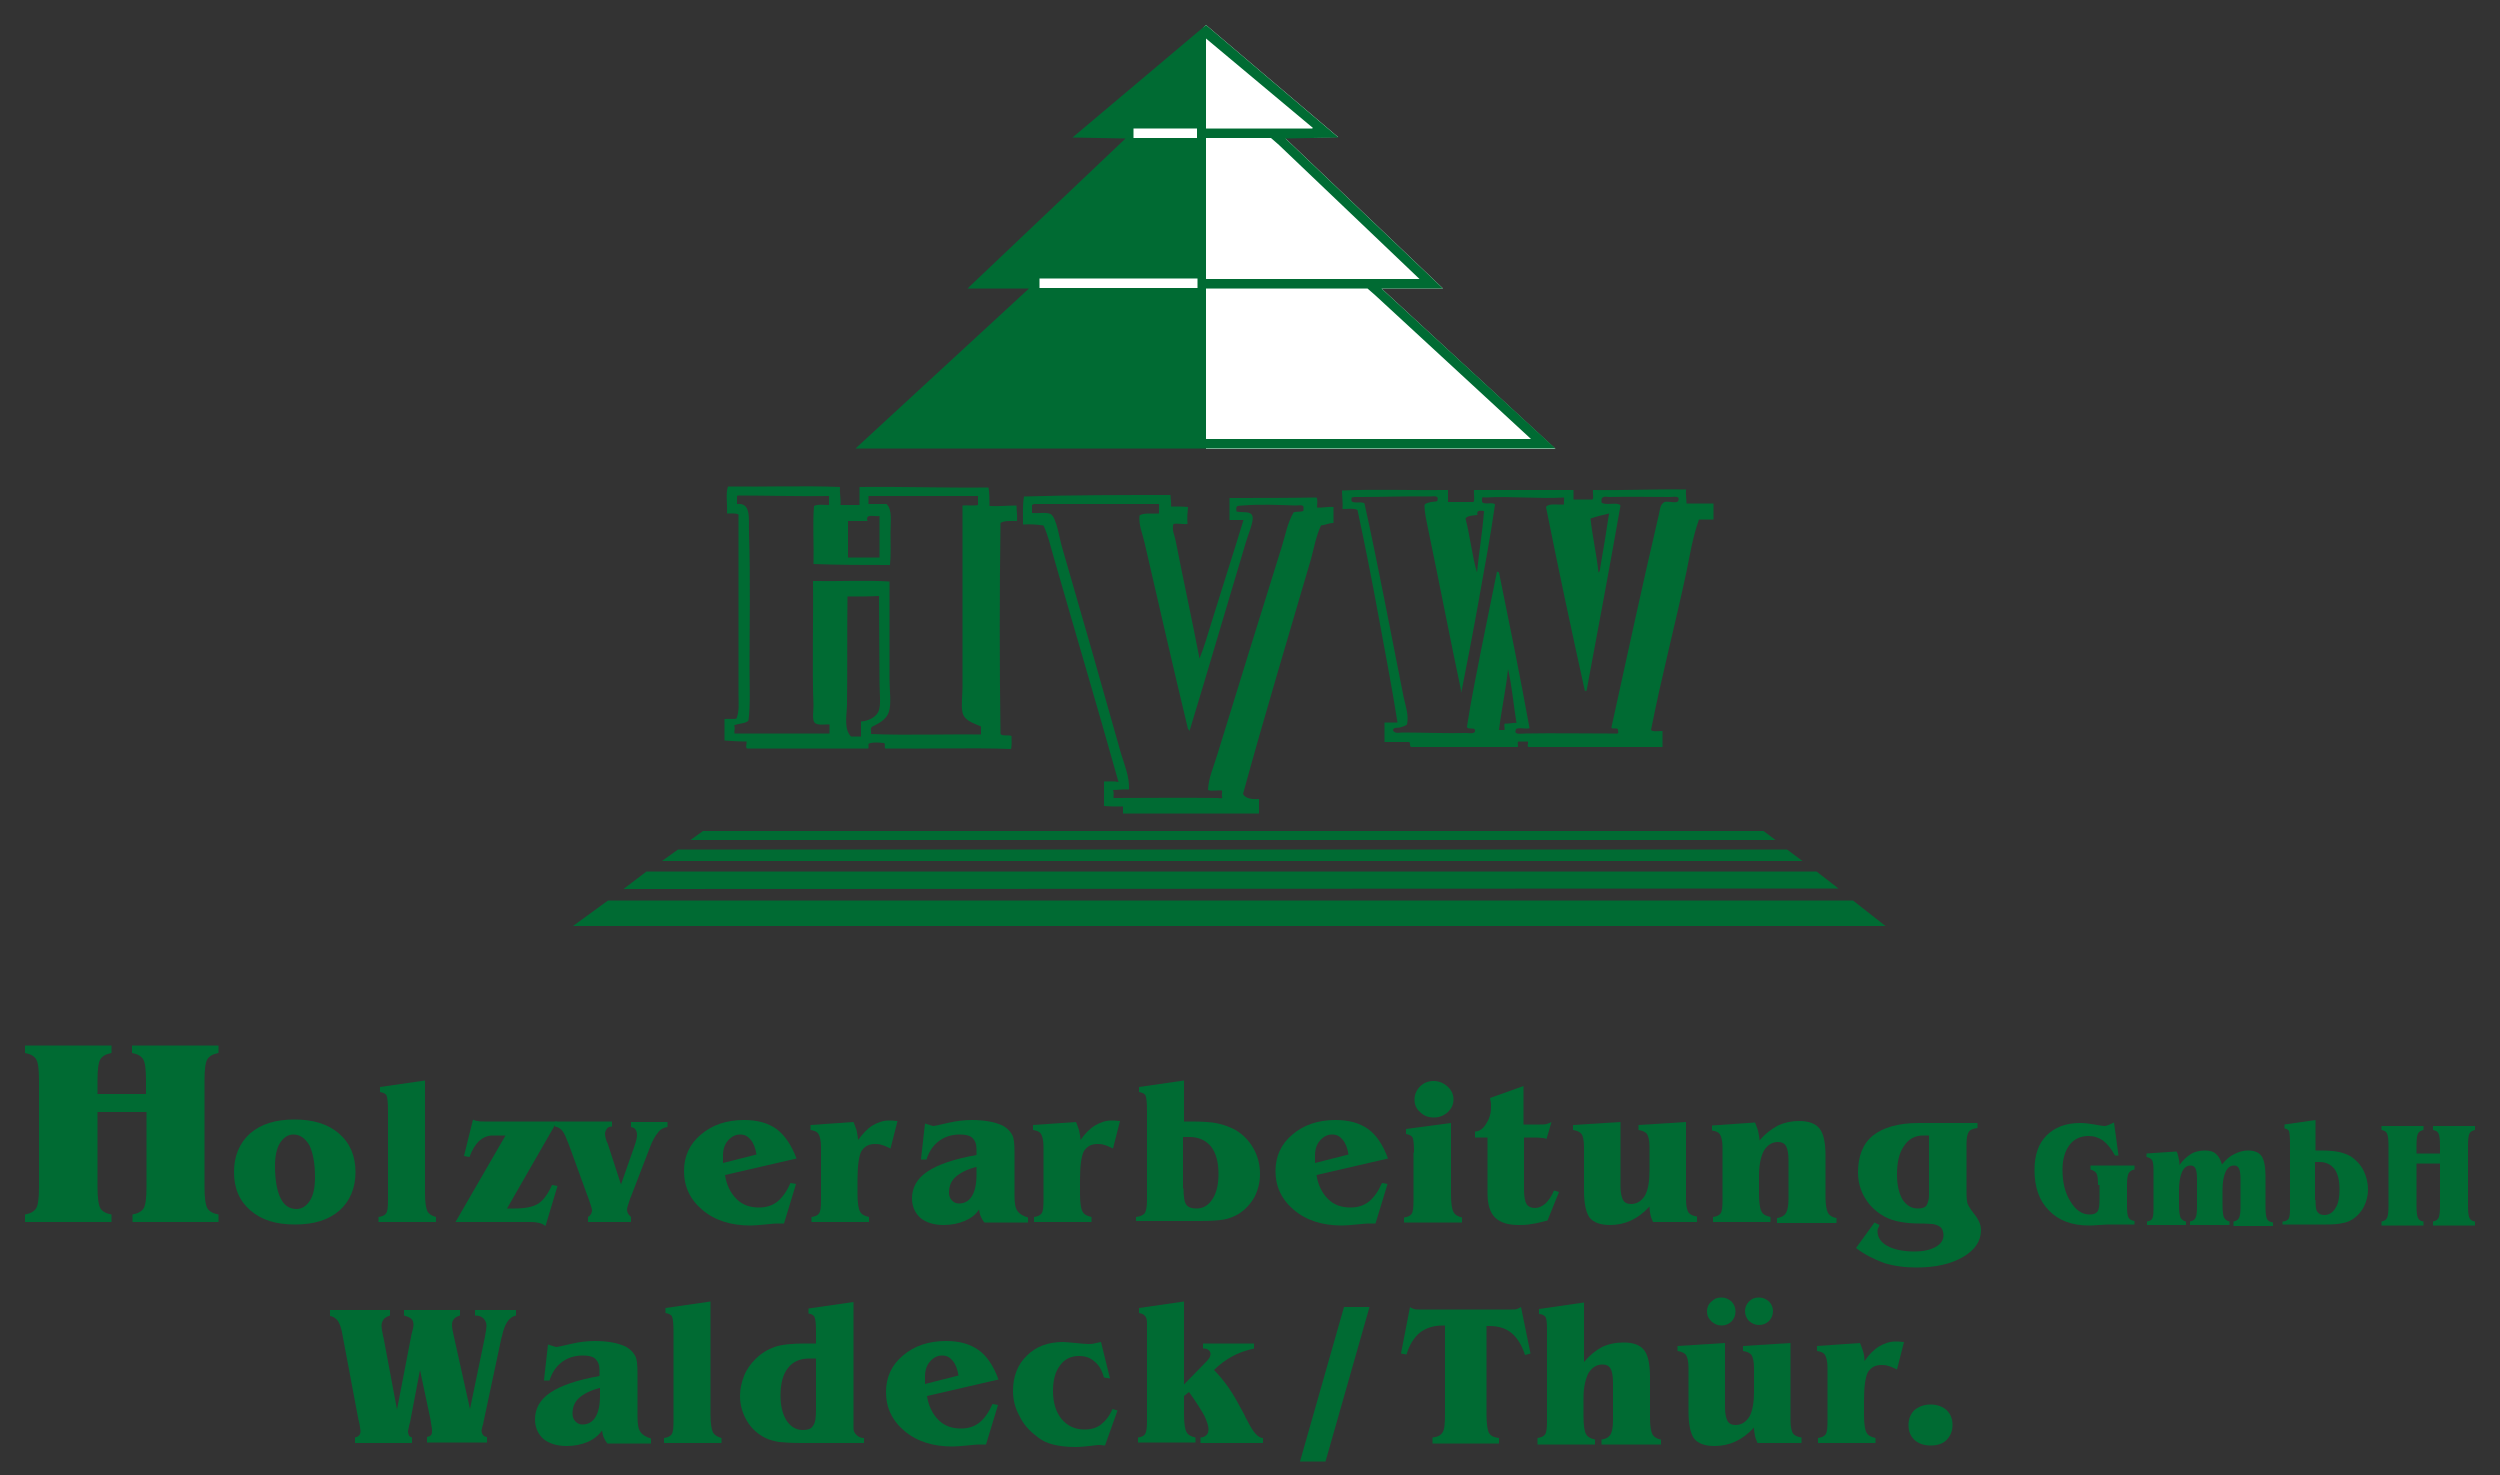 <?xml version="1.0" encoding="utf-8"?>
<!-- Generator: Adobe Illustrator 26.0.2, SVG Export Plug-In . SVG Version: 6.00 Build 0)  -->
<svg version="1.1" id="Ebene_1" xmlns="http://www.w3.org/2000/svg" xmlns:xlink="http://www.w3.org/1999/xlink" x="0px" y="0px"
	 viewBox="0 0 500 295" style="enable-background:new 0 0 500 295;" xml:space="preserve">
<rect x="0" y="0" width="500" height="295" fill="#333333" stroke="none"/>
<style type="text/css">
	.st0{fill:#006B33;}
	.st1{fill:#FFFFFF;}
	.st2{fill:#00A33D;}
	.st3{fill-rule:evenodd;clip-rule:evenodd;fill:#006B33;}
</style>
<g>
	<g>
		<path class="st0" d="M19.5,222.4v15c0,2.2,0.2,3.6,0.6,4.3c0.4,0.6,1.1,1,2.2,1.2v1.5H5v-1.5c1.1-0.2,1.8-0.6,2.2-1.2
			c0.4-0.6,0.6-2,0.6-4.3V216c0-2.2-0.2-3.6-0.6-4.2c-0.4-0.6-1.1-1-2.2-1.2v-1.5h17.3v1.5c-1.1,0.2-1.8,0.6-2.2,1.2
			c-0.4,0.6-0.6,2-0.6,4.2v2.8h9.7V216c0-2.2-0.2-3.6-0.6-4.2c-0.4-0.6-1.1-1-2.2-1.2v-1.5h17.3v1.5c-1.1,0.2-1.8,0.6-2.2,1.2
			c-0.4,0.6-0.6,2-0.6,4.2v21.4c0,2.2,0.2,3.6,0.6,4.3c0.4,0.6,1.1,1,2.2,1.2v1.5H26.5v-1.5c1.1-0.2,1.8-0.6,2.2-1.2
			c0.4-0.6,0.6-2,0.6-4.3v-15H19.5z"/>
		<path class="st0" d="M46.8,234.4c0-3.2,1.1-5.8,3.2-7.7c2.2-1.9,5.1-2.8,8.9-2.8c3.7,0,6.7,0.9,8.9,2.8c2.2,1.9,3.3,4.5,3.3,7.7
			c0,3.2-1.1,5.8-3.2,7.7c-2.2,1.9-5.1,2.8-8.9,2.8c-3.8,0-6.7-0.9-8.9-2.8C47.9,240.2,46.8,237.7,46.8,234.4z M58.7,226.9
			c-1.1,0-2,0.6-2.7,1.7c-0.7,1.1-1,2.7-1,4.6c0,2.8,0.4,5,1.1,6.4c0.7,1.5,1.8,2.2,3.2,2.2c1.1,0,2-0.6,2.7-1.7
			c0.7-1.1,1-2.7,1-4.7c0-2.7-0.4-4.8-1.1-6.3C61.1,227.7,60,226.9,58.7,226.9z"/>
		<path class="st0" d="M77.6,222.2c0-1.6-0.1-2.7-0.3-3.1c-0.2-0.4-0.7-0.6-1.3-0.7v-1l9-1.3v22.6c0,1.8,0.2,3,0.5,3.6
			c0.3,0.5,0.9,0.9,1.7,1.1v1H75.7v-1c0.7-0.1,1.2-0.3,1.5-0.7c0.3-0.4,0.4-1.2,0.4-2.6V222.2z"/>
		<path class="st0" d="M101.4,241.7h1.5c2.1,0,3.7-0.3,4.8-1c1-0.7,1.9-1.9,2.7-3.7l1.1,0.2l-2.4,8c-0.4-0.3-0.8-0.5-1.2-0.6
			c-0.4-0.1-1-0.2-1.8-0.2h-0.3H91.1l10-17.3h-2.6c-1,0-1.9,0.4-2.7,1.1c-0.8,0.8-1.4,1.8-1.9,3.2l-1.1-0.2l1.8-7.3
			c0.3,0.2,0.7,0.3,1,0.3c0.3,0.1,0.7,0.1,1.2,0.1h0.7h13.9L101.4,241.7z"/>
		<path class="st0" d="M117.6,244.4v-1c0.3-0.2,0.5-0.4,0.6-0.6c0.1-0.2,0.2-0.4,0.2-0.8c0-0.3-0.3-1.1-0.8-2.6l-0.2-0.5l-3.6-9.9
			c-0.5-1.3-0.9-2.3-1.3-2.8c-0.4-0.5-0.9-0.8-1.5-0.9v-1h11.4v1c-0.4,0-0.8,0.1-1,0.4c-0.2,0.3-0.4,0.6-0.4,1.1
			c0,0.3,0.1,0.8,0.3,1.4c0.1,0.2,0.1,0.3,0.2,0.4l2.7,8.3l2.7-7.7l0,0c0.4-1.1,0.5-1.8,0.5-2.2c0-0.5-0.1-0.8-0.3-1.1
			c-0.2-0.3-0.5-0.4-0.9-0.5l0-1h7.3v1c-0.7,0.1-1.4,0.4-1.9,1.1c-0.6,0.7-1.2,1.8-1.7,3.2l-3.7,9.6c-0.1,0.2-0.2,0.4-0.3,0.8
			c-0.3,0.9-0.5,1.5-0.5,1.8c0,0.3,0.1,0.6,0.2,0.8c0.1,0.2,0.3,0.4,0.6,0.7v1H117.6z"/>
		<path class="st0" d="M145,235c0.3,2,1.1,3.6,2.3,4.8c1.2,1.2,2.7,1.7,4.5,1.7c1.5,0,2.7-0.4,3.7-1.2c1-0.8,1.9-2.1,2.6-3.7
			l1.1,0.2l-2.4,7.9c-0.3,0-0.6,0-0.8,0c-0.3,0-0.5,0-0.7,0c-0.4,0-1.2,0.1-2.3,0.2c-1.2,0.1-2.1,0.2-2.9,0.2c-3.9,0-7.1-1-9.6-3.1
			c-2.5-2.1-3.7-4.7-3.7-7.8c0-2.9,1.1-5.4,3.4-7.3c2.2-1.9,5.1-2.9,8.6-2.9c2.7,0,4.8,0.6,6.5,1.8c1.6,1.2,3,3.2,4,5.9L145,235z
			 M151.3,230.9c-0.2-1.3-0.6-2.3-1.2-3c-0.6-0.7-1.2-1-2.1-1c-0.9,0-1.7,0.4-2.4,1.2c-0.7,0.8-1,1.8-1,3c0,0.1,0,0.5,0,1
			c0,0.2,0,0.4,0,0.5L151.3,230.9z"/>
		<path class="st0" d="M164.2,229.4c0-1.3-0.2-2.1-0.5-2.6c-0.3-0.5-0.9-0.7-1.6-0.8l0-1l8.6-0.6c0.2,0.5,0.4,1,0.6,1.6
			c0.1,0.6,0.3,1.3,0.3,2c1-1.3,1.9-2.3,2.9-2.9c1-0.6,2.1-1,3.3-1c0.3,0,0.9,0,1.6,0.1l0.1,0l-1.4,5.5c-0.7-0.3-1.2-0.6-1.7-0.7
			c-0.5-0.2-1-0.2-1.4-0.2c-1.3,0-2.1,0.5-2.7,1.4c-0.5,0.9-0.8,2.8-0.8,5.7v2.9c0,1.8,0.2,3,0.5,3.5c0.3,0.6,0.9,0.9,1.8,1.1v1
			h-11.5v-1c0.7-0.1,1.2-0.3,1.5-0.7c0.3-0.4,0.4-1.2,0.4-2.6V229.4z"/>
		<path class="st0" d="M184.2,231.8l0.8-7.1c0.1,0,0.2,0.1,0.3,0.1c0.7,0.2,1.2,0.4,1.4,0.4c0.2,0,1.1-0.2,2.8-0.6
			c1.7-0.4,3.3-0.6,4.9-0.6c1.2,0,2.4,0.1,3.5,0.3c1.1,0.2,1.9,0.5,2.6,0.8c0.9,0.5,1.5,1.1,1.9,1.8c0.4,0.7,0.5,1.9,0.5,3.6v8.7
			c0,1.5,0.2,2.5,0.6,3c0.4,0.6,1.1,1,2.1,1.3v1h-8.7c-0.3-0.3-0.5-0.7-0.7-1.1c-0.2-0.4-0.3-0.9-0.4-1.5c-0.7,1.1-1.7,1.8-2.9,2.3
			c-1.2,0.5-2.6,0.8-4.2,0.8c-1.9,0-3.5-0.5-4.6-1.4c-1.1-1-1.7-2.3-1.7-3.9c0-2.2,1-4,3.1-5.4c2.1-1.4,5.3-2.5,9.8-3.3v-1.2
			c0-1-0.3-1.7-0.8-2.2c-0.5-0.5-1.4-0.7-2.5-0.7c-1.6,0-3,0.4-4.2,1.3c-1.2,0.9-2,2.1-2.5,3.7H184.2z M195.2,233.4
			c-1.9,0.5-3.2,1.2-4.1,2c-0.9,0.8-1.3,1.9-1.3,3.1c0,0.7,0.2,1.2,0.6,1.6c0.4,0.4,0.8,0.6,1.4,0.6c1.1,0,2-0.5,2.6-1.5
			c0.6-1,0.9-2.4,0.9-4.3V233.4z"/>
		<path class="st0" d="M208.7,229.4c0-1.3-0.2-2.1-0.5-2.6c-0.3-0.5-0.9-0.7-1.6-0.8l0-1l8.6-0.6c0.2,0.5,0.4,1,0.6,1.6
			c0.1,0.6,0.3,1.3,0.3,2c0.9-1.3,1.9-2.3,2.9-2.9c1-0.6,2.1-1,3.3-1c0.3,0,0.9,0,1.6,0.1l0.1,0l-1.4,5.5c-0.7-0.3-1.2-0.6-1.7-0.7
			c-0.5-0.2-1-0.2-1.4-0.2c-1.3,0-2.1,0.5-2.7,1.4c-0.5,0.9-0.8,2.8-0.8,5.7v2.9c0,1.8,0.2,3,0.5,3.5c0.3,0.6,0.9,0.9,1.8,1.1v1
			h-11.5v-1c0.7-0.1,1.2-0.3,1.5-0.7c0.3-0.4,0.4-1.2,0.4-2.6V229.4z"/>
		<path class="st0" d="M227.2,244.4v-1c0.8-0.1,1.3-0.3,1.7-0.7c0.3-0.4,0.5-1.3,0.5-2.6v-17.9c0-1.6-0.1-2.7-0.3-3.1
			c-0.2-0.4-0.7-0.6-1.3-0.7v-1l9-1.3v8.2h1.3c2.4,0,4.2,0.1,5.5,0.4c1.3,0.3,2.4,0.7,3.5,1.3c1.5,0.9,2.7,2.1,3.6,3.7
			c0.9,1.6,1.3,3.3,1.3,5.1c0,1.7-0.4,3.2-1.1,4.6c-0.8,1.4-1.8,2.5-3.2,3.4c-0.9,0.5-1.8,0.9-2.9,1.1c-1.1,0.2-2.7,0.3-4.9,0.3
			H227.2z M236.7,237.7c0,1.7,0.2,2.8,0.6,3.3c0.4,0.5,1.1,0.7,2,0.7c1.3,0,2.4-0.6,3.2-1.9c0.8-1.2,1.2-2.9,1.2-5
			c0-2.4-0.5-4.2-1.5-5.5c-1-1.2-2.4-1.9-4.3-1.9c-0.1,0-0.4,0-0.8,0c-0.2,0-0.4,0-0.5,0V237.7z"/>
		<path class="st0" d="M263.3,235c0.3,2,1.1,3.6,2.3,4.8c1.2,1.2,2.7,1.7,4.5,1.7c1.5,0,2.7-0.4,3.7-1.2c1-0.8,1.9-2.1,2.6-3.7
			l1.1,0.2l-2.4,7.9c-0.3,0-0.6,0-0.8,0c-0.3,0-0.5,0-0.7,0c-0.4,0-1.2,0.1-2.3,0.2c-1.2,0.1-2.1,0.2-2.9,0.2c-3.9,0-7.1-1-9.6-3.1
			c-2.5-2.1-3.7-4.7-3.7-7.8c0-2.9,1.1-5.4,3.4-7.3c2.2-1.9,5.1-2.9,8.6-2.9c2.7,0,4.8,0.6,6.5,1.8c1.7,1.2,3,3.2,4,5.9L263.3,235z
			 M269.7,230.9c-0.2-1.3-0.6-2.3-1.2-3c-0.6-0.7-1.2-1-2.1-1c-0.9,0-1.7,0.4-2.4,1.2c-0.7,0.8-1,1.8-1,3c0,0.1,0,0.5,0,1
			c0,0.2,0,0.4,0,0.5L269.7,230.9z"/>
		<path class="st0" d="M282.8,230.5c0-1.6-0.1-2.7-0.3-3c-0.2-0.4-0.7-0.6-1.3-0.7v-1l9-1.2v14.3c0,1.8,0.2,3,0.5,3.5
			c0.3,0.6,0.9,0.9,1.7,1.1v1h-11.6v-1c0.7-0.1,1.2-0.3,1.5-0.7c0.3-0.4,0.4-1.3,0.4-2.6V230.5z M286.7,216.2c1.1,0,2,0.4,2.8,1.1
			c0.8,0.7,1.2,1.6,1.2,2.6c0,1-0.4,1.8-1.1,2.5c-0.8,0.7-1.7,1.1-2.8,1.1c-1.1,0-2-0.3-2.8-1.1c-0.8-0.7-1.1-1.5-1.1-2.5
			c0-1,0.4-1.9,1.1-2.6C284.7,216.6,285.6,216.2,286.7,216.2z"/>
		<path class="st0" d="M297.4,227.5H295v-1.2c0.8,0,1.6-0.5,2.2-1.5c0.6-0.9,1-2,1-3.3c0-0.2,0-0.4,0-0.7c0-0.3-0.1-0.7-0.2-1.2
			l6.7-2.4v7.7h3.3c0.5,0,1,0,1.3-0.1c0.3-0.1,0.7-0.2,1-0.4l-1,3.4c-0.2-0.1-0.5-0.2-0.8-0.2c-0.3,0-0.7-0.1-1.2-0.1h-2.5v10.5
			c0,1.3,0.2,2.3,0.5,2.8c0.3,0.5,0.9,0.8,1.7,0.8c0.7,0,1.4-0.3,2.1-0.9c0.6-0.6,1.2-1.4,1.7-2.6l1,0.3l-2.3,5.7
			c-1.2,0.3-2.3,0.6-3.2,0.7c-0.9,0.2-1.8,0.2-2.6,0.2c-2.1,0-3.7-0.5-4.7-1.5c-1-1-1.5-2.6-1.5-4.9V227.5z"/>
		<path class="st0" d="M316.8,238.1v-8.7c0-1.3-0.2-2.2-0.5-2.6c-0.3-0.4-0.9-0.7-1.7-0.8v-1l9.5-0.6v12.9c0,1.2,0.2,2.1,0.5,2.7
			c0.3,0.5,0.8,0.8,1.6,0.8c1.2,0,2.1-0.6,2.8-1.7c0.6-1.1,0.9-2.8,0.9-4.9v-4.8c0-1.3-0.2-2.1-0.5-2.6c-0.3-0.4-0.9-0.7-1.7-0.8v-1
			l9.5-0.6v15.5c0,1.3,0.2,2.1,0.5,2.6c0.3,0.4,0.9,0.7,1.7,0.8v1.1h-8.8c-0.2-0.5-0.4-0.9-0.5-1.4c-0.1-0.5-0.2-1.1-0.2-1.7
			c-1.2,1.3-2.4,2.2-3.7,2.8c-1.3,0.6-2.7,0.9-4.2,0.9c-1.9,0-3.3-0.5-4.1-1.5C317.2,242.5,316.8,240.7,316.8,238.1z"/>
		<path class="st0" d="M342.6,244.4v-1c0.7-0.1,1.2-0.3,1.5-0.7c0.3-0.4,0.4-1.3,0.4-2.5v-10.7c0-1.3-0.2-2.1-0.5-2.6
			c-0.3-0.5-0.9-0.7-1.6-0.8l0-1l8.6-0.6c0.2,0.5,0.4,1,0.6,1.6c0.1,0.6,0.3,1.3,0.3,2c1.2-1.4,2.4-2.3,3.7-3
			c1.3-0.6,2.7-0.9,4.2-0.9c1.9,0,3.3,0.5,4.1,1.5c0.8,1,1.2,2.8,1.2,5.4v8.3c0,1.6,0.2,2.6,0.5,3.2c0.3,0.5,0.9,0.9,1.7,1v1h-11.9
			v-1c0.9-0.1,1.5-0.5,1.8-1c0.3-0.5,0.5-1.5,0.5-2.8V232c0-1.3-0.2-2.3-0.5-2.8c-0.3-0.5-0.8-0.8-1.6-0.8c-1.2,0-2.1,0.6-2.8,1.7
			c-0.6,1.1-1,2.8-1,5v3.7c0,1.8,0.2,3,0.5,3.5c0.3,0.6,0.9,0.9,1.8,1.1v1H342.6z"/>
		<path class="st0" d="M371.2,249.6l3.7-5.1l1,0.5c-0.1,0.3-0.2,0.5-0.3,0.7c-0.1,0.2-0.1,0.4-0.1,0.6c0,1.2,0.7,2.2,2,2.9
			c1.3,0.7,3.1,1.1,5.4,1.1c1.7,0,3.1-0.3,4.2-0.9c1.1-0.6,1.6-1.4,1.6-2.4c0-0.6-0.2-1.1-0.5-1.5c-0.4-0.3-0.9-0.6-1.7-0.7
			c-0.3,0-1.2-0.1-2.6-0.1c-1.4,0-2.6-0.1-3.7-0.3c-2.5-0.4-4.5-1.5-6.2-3.4c-1.6-1.9-2.4-4.1-2.4-6.5c0-3.3,1-5.8,3-7.4
			c2-1.6,5.1-2.5,9.1-2.5h11.8v1c-0.8,0.1-1.4,0.3-1.7,0.7c-0.3,0.4-0.5,1.2-0.5,2.4v9.9c0,1,0.1,1.7,0.2,2.1
			c0.1,0.3,0.4,0.8,0.8,1.4c0.1,0.1,0.2,0.2,0.3,0.4c1.1,1.3,1.6,2.4,1.6,3.5c0,2.2-1.2,4-3.6,5.4c-2.4,1.4-5.5,2.1-9.3,2.1
			c-2.4,0-4.5-0.3-6.5-0.9C374.7,251.8,372.9,250.9,371.2,249.6z M385.8,239.1v-12c-0.1,0-0.3,0-0.5,0c-0.4,0-0.6,0-0.7,0
			c-1.6,0-2.9,0.7-3.8,2.1c-1,1.4-1.4,3.3-1.4,5.7c0,2.1,0.4,3.8,1.1,5c0.8,1.2,1.8,1.8,3.1,1.8c0.8,0,1.4-0.2,1.7-0.6
			C385.6,240.5,385.8,239.9,385.8,239.1z"/>
		<path class="st0" d="M419.6,237c0-1.2-0.1-2-0.3-2.3c-0.2-0.4-0.6-0.6-1.2-0.8v-0.8h8.8v0.8c-0.6,0.1-1,0.4-1.2,0.8
			c-0.2,0.4-0.3,1.2-0.3,2.3v4.2c0,1.2,0.1,2,0.3,2.3c0.2,0.4,0.6,0.6,1.2,0.7v0.7h-4.1c-0.9,0-1.9,0-3,0.1c-1.1,0.1-1.8,0.1-2,0.1
			c-3.4,0-6.1-1-8-3c-2-2-2.9-4.7-2.9-8.1c0-3,0.8-5.3,2.4-6.9c1.6-1.6,3.8-2.5,6.7-2.5c0.9,0,1.8,0.1,2.9,0.3
			c1.1,0.2,1.7,0.3,2,0.3s0.5-0.1,0.8-0.2c0.3-0.1,0.6-0.3,1.1-0.5l0.9,6.6h-0.7c-0.7-1.3-1.5-2.3-2.4-3c-0.9-0.6-1.8-0.9-2.9-0.9
			c-1.6,0-2.9,0.6-3.8,1.8c-0.9,1.2-1.4,2.8-1.4,4.9c0,2.6,0.5,4.7,1.6,6.4c1,1.7,2.3,2.6,3.8,2.6c0.8,0,1.3-0.2,1.6-0.6
			c0.3-0.4,0.4-1.2,0.4-2.5V237z"/>
		<path class="st0" d="M446.7,245v-0.7c0.5-0.1,0.9-0.3,1.1-0.7c0.2-0.4,0.3-1.1,0.3-2.1v-5.7c0-1-0.1-1.7-0.3-2.1
			c-0.2-0.4-0.5-0.6-1-0.6c-0.7,0-1.3,0.4-1.7,1.3c-0.4,0.9-0.6,2.1-0.6,3.7v2.7c0,1.4,0.1,2.3,0.3,2.7c0.2,0.4,0.6,0.7,1.1,0.8v0.7
			h-7.9v-0.7c0.5-0.1,0.9-0.3,1.1-0.7c0.2-0.4,0.3-1.1,0.3-2.1v-5.7c0-1-0.1-1.7-0.3-2.1c-0.2-0.4-0.5-0.6-1-0.6
			c-0.7,0-1.3,0.4-1.7,1.3c-0.4,0.9-0.6,2.1-0.6,3.7v2.7c0,1.4,0.1,2.2,0.3,2.7c0.2,0.4,0.6,0.7,1.1,0.8v0.7h-7.8l0-0.7
			c0.5-0.1,0.8-0.2,1-0.5c0.2-0.3,0.3-0.9,0.3-1.9v-8c0-0.9-0.1-1.6-0.3-1.9c-0.2-0.3-0.6-0.5-1.1-0.6l0-0.7l6-0.4
			c0.2,0.3,0.3,0.7,0.4,1.2c0.1,0.4,0.2,0.9,0.2,1.5c0.7-1,1.5-1.7,2.3-2.2c0.8-0.5,1.8-0.7,2.8-0.7c0.9,0,1.7,0.2,2.2,0.7
			c0.5,0.4,0.9,1.1,1.2,2.1c0.8-1,1.6-1.7,2.5-2.1c0.8-0.4,1.7-0.7,2.7-0.7c1.3,0,2.2,0.4,2.7,1.1c0.5,0.7,0.8,2.1,0.8,4v6.2
			c0,1.2,0.1,2,0.3,2.4c0.2,0.4,0.6,0.6,1.2,0.7v0.7H446.7z"/>
		<path class="st0" d="M456.5,245v-0.7c0.6,0,0.9-0.2,1.2-0.5c0.2-0.3,0.3-0.9,0.3-2v-13.3c0-1.2-0.1-2-0.2-2.3
			c-0.2-0.3-0.5-0.5-0.9-0.5v-0.8l6.2-0.9v6.1h0.9c1.7,0,2.9,0.1,3.8,0.3c0.9,0.2,1.7,0.5,2.4,0.9c1,0.7,1.9,1.6,2.5,2.8
			c0.6,1.2,0.9,2.5,0.9,3.8c0,1.2-0.3,2.4-0.8,3.4c-0.5,1-1.3,1.9-2.2,2.5c-0.6,0.4-1.3,0.7-2,0.8c-0.8,0.2-1.9,0.3-3.4,0.3H456.5z
			 M463.1,240c0,1.3,0.1,2.1,0.4,2.4c0.3,0.4,0.7,0.6,1.4,0.6c0.9,0,1.7-0.5,2.2-1.4c0.6-0.9,0.8-2.2,0.8-3.7c0-1.8-0.3-3.1-1-4.1
			c-0.7-0.9-1.7-1.4-3-1.4c-0.1,0-0.3,0-0.6,0c-0.1,0-0.2,0-0.3,0V240z"/>
		<path class="st0" d="M483.3,232.7v8.5c0,1.2,0.1,2,0.3,2.4c0.2,0.4,0.5,0.6,1.1,0.7v0.8h-8.4v-0.8c0.5-0.1,0.9-0.3,1.1-0.7
			c0.2-0.4,0.3-1.2,0.3-2.4v-12.1c0-1.2-0.1-2-0.3-2.4c-0.2-0.4-0.5-0.6-1.1-0.7v-0.8h8.4v0.8c-0.5,0.1-0.9,0.3-1.1,0.7
			c-0.2,0.4-0.3,1.1-0.3,2.4v1.6h4.7v-1.6c0-1.2-0.1-2-0.3-2.4c-0.2-0.4-0.5-0.6-1.1-0.7v-0.8h8.4v0.8c-0.5,0.1-0.9,0.3-1.1,0.7
			c-0.2,0.4-0.3,1.1-0.3,2.4v12.1c0,1.2,0.1,2,0.3,2.4c0.2,0.4,0.5,0.6,1.1,0.7v0.8h-8.4v-0.8c0.5-0.1,0.9-0.3,1.1-0.7
			c0.2-0.4,0.3-1.2,0.3-2.4v-8.5H483.3z"/>
		<path class="st0" d="M71,288.6v-1.1c0.4-0.1,0.6-0.2,0.8-0.4c0.2-0.2,0.3-0.5,0.3-0.9c0-0.2-0.1-0.7-0.2-1.4
			c-0.1-0.3-0.1-0.6-0.2-0.8l-3.2-17c-0.2-1.4-0.6-2.3-0.9-2.8c-0.4-0.5-0.9-0.9-1.6-1V262h12v1.1c-0.6,0.2-1.1,0.5-1.3,0.8
			c-0.2,0.3-0.4,0.7-0.4,1.3c0,0.3,0.1,1,0.3,1.9c0,0.2,0.1,0.3,0.1,0.4l2.7,14.4l2.8-14.5c0-0.2,0.1-0.5,0.2-0.9
			c0.2-0.7,0.3-1.2,0.3-1.5c0-0.5-0.1-0.9-0.4-1.2c-0.3-0.3-0.8-0.5-1.5-0.7V262H92v1.1c-0.6,0.2-1,0.4-1.2,0.7
			c-0.3,0.3-0.4,0.7-0.4,1.2c0,0.2,0,0.5,0.1,1c0.1,0.5,0.2,0.9,0.3,1.4l3.2,14.4l3-14.5c0.1-0.4,0.1-0.8,0.2-1.1
			c0-0.4,0.1-0.7,0.1-1c0-0.6-0.2-1.1-0.6-1.5c-0.4-0.4-0.9-0.6-1.7-0.6V262h8.2v1.1c-1.4,0.3-2.3,1.7-2.8,4.1
			c0,0.1-0.1,0.3-0.1,0.3l-3.6,16.9c0,0.2-0.1,0.5-0.2,0.8c-0.1,0.5-0.2,0.8-0.2,0.9c0,0.3,0.1,0.6,0.3,0.9c0.2,0.2,0.5,0.4,0.8,0.4
			v1.1h-12v-1.1c0.4-0.1,0.7-0.2,0.8-0.4c0.2-0.2,0.2-0.5,0.2-0.9c0-0.2,0-0.5-0.1-0.9c-0.1-0.4-0.1-0.8-0.2-1.3l-2.1-9.9l-2,10.5
			l-0.1,0.3c-0.2,0.9-0.3,1.4-0.3,1.4c0,0.4,0.1,0.7,0.2,0.9c0.1,0.2,0.3,0.3,0.6,0.4v1.1H71z"/>
		<path class="st0" d="M108.8,276l0.8-7.1c0.1,0,0.2,0.1,0.3,0.1c0.7,0.2,1.2,0.4,1.4,0.4c0.2,0,1.1-0.2,2.8-0.6
			c1.7-0.4,3.3-0.6,4.9-0.6c1.2,0,2.4,0.1,3.5,0.3c1.1,0.2,1.9,0.5,2.6,0.8c0.9,0.5,1.5,1.1,1.9,1.8c0.4,0.7,0.5,1.9,0.5,3.6v8.7
			c0,1.5,0.2,2.5,0.6,3c0.4,0.6,1.1,1,2.1,1.3v1h-8.7c-0.3-0.3-0.5-0.7-0.7-1.1c-0.2-0.4-0.3-0.9-0.4-1.5c-0.7,1-1.7,1.8-2.9,2.3
			c-1.2,0.5-2.6,0.8-4.2,0.8c-1.9,0-3.5-0.5-4.6-1.4c-1.1-1-1.7-2.3-1.7-3.9c0-2.2,1-4,3.1-5.4c2.1-1.4,5.3-2.5,9.8-3.3v-1.2
			c0-1-0.3-1.7-0.8-2.2c-0.5-0.5-1.4-0.7-2.5-0.7c-1.6,0-3,0.4-4.2,1.3c-1.2,0.9-2,2.1-2.5,3.7H108.8z M119.9,277.6
			c-1.9,0.5-3.2,1.2-4.1,2c-0.9,0.8-1.3,1.9-1.3,3.1c0,0.7,0.2,1.2,0.6,1.6c0.4,0.4,0.8,0.6,1.4,0.6c1.1,0,2-0.5,2.6-1.5
			c0.6-1,0.9-2.4,0.9-4.3V277.6z"/>
		<path class="st0" d="M134.7,266.4c0-1.6-0.1-2.7-0.3-3.1c-0.2-0.4-0.7-0.6-1.3-0.7v-1l9-1.3v22.6c0,1.8,0.2,3,0.5,3.6
			c0.3,0.5,0.9,0.9,1.7,1.1v1h-11.5v-1c0.7-0.1,1.2-0.3,1.5-0.7c0.3-0.4,0.4-1.2,0.4-2.6V266.4z"/>
		<path class="st0" d="M172.7,288.6h-12.5c-1.9,0-3.4-0.1-4.4-0.2c-1-0.2-1.9-0.4-2.7-0.8c-1.6-0.8-2.8-1.9-3.7-3.4
			c-0.9-1.5-1.4-3.2-1.4-5c0-1.4,0.3-2.7,0.8-4c0.5-1.3,1.3-2.4,2.3-3.4c1.1-1.1,2.4-1.9,3.8-2.4c1.4-0.5,3.5-0.7,6.2-0.7h2.1v-2.5
			c0-1.4-0.1-2.4-0.3-2.8c-0.2-0.4-0.6-0.6-1.2-0.7l0-1l9-1.3v25.3c0,0.5,0.2,0.9,0.6,1.3c0.4,0.4,0.9,0.6,1.4,0.6h0.1V288.6z
			 M163.2,281.8v-10.1c-0.1,0-0.3,0-0.5,0c-0.4,0-0.6,0-0.8,0c-1.9,0-3.3,0.6-4.3,1.9c-1,1.2-1.5,3.1-1.5,5.5c0,2.1,0.4,3.7,1.2,5
			c0.8,1.2,1.9,1.9,3.2,1.9c1,0,1.7-0.2,2-0.7C163.1,284.6,163.2,283.5,163.2,281.8z"/>
		<path class="st0" d="M185.4,279.2c0.3,2,1.1,3.6,2.3,4.8c1.2,1.2,2.7,1.7,4.5,1.7c1.5,0,2.7-0.4,3.7-1.2c1-0.8,1.9-2.1,2.6-3.7
			l1.1,0.2l-2.4,7.9c-0.3,0-0.6,0-0.8,0c-0.3,0-0.5,0-0.7,0c-0.4,0-1.2,0.1-2.3,0.2c-1.2,0.1-2.1,0.2-2.9,0.2c-3.9,0-7.1-1-9.6-3.1
			c-2.5-2.1-3.7-4.7-3.7-7.8c0-2.9,1.1-5.4,3.4-7.3c2.2-1.9,5.1-2.9,8.6-2.9c2.7,0,4.8,0.6,6.5,1.8c1.7,1.2,3,3.2,4,5.9L185.4,279.2
			z M191.7,275.1c-0.2-1.3-0.6-2.3-1.2-3c-0.6-0.7-1.2-1-2.1-1c-0.9,0-1.7,0.4-2.4,1.2c-0.7,0.8-1,1.8-1,3c0,0.1,0,0.5,0,1
			c0,0.2,0,0.4,0,0.5L191.7,275.1z"/>
		<path class="st0" d="M220.8,275.5c-0.4-1.4-1-2.5-1.9-3.2c-0.9-0.8-1.9-1.1-3.1-1.1c-1.6,0-2.9,0.6-3.8,1.9c-1,1.3-1.4,3-1.4,5.1
			c0,2.4,0.6,4.2,1.7,5.6c1.2,1.4,2.7,2.1,4.6,2.1c1.3,0,2.4-0.3,3.3-1c0.9-0.7,1.7-1.7,2.3-3.1l1,0.3l-2.5,7
			c-0.4,0-0.7-0.1-0.9-0.1c-0.2,0-0.4,0-0.5,0c-0.2,0-0.7,0.1-1.7,0.2c-1,0.1-1.9,0.2-2.8,0.2c-1.8,0-3.3-0.2-4.5-0.5
			c-1.2-0.3-2.3-0.8-3.2-1.6c-1.5-1.1-2.7-2.4-3.5-4.1c-0.9-1.6-1.3-3.3-1.3-5c0-2.9,0.9-5.3,2.8-7.1c1.8-1.8,4.2-2.7,7.2-2.7
			c0.5,0,1.4,0.1,2.5,0.2c1.1,0.1,1.9,0.2,2.5,0.2c0.4,0,0.8,0,1.2-0.1c0.4-0.1,0.9-0.2,1.4-0.3l1.8,7.3L220.8,275.5z"/>
		<path class="st0" d="M236.8,276.9l4-4.1c0.4-0.4,0.8-0.8,1-1.1c0.2-0.3,0.3-0.6,0.3-0.9c0-0.3-0.1-0.6-0.4-0.8
			c-0.2-0.2-0.6-0.3-1-0.3h-0.1v-1h10.2v1c-1.7,0.4-3.2,0.9-4.4,1.6c-1.3,0.7-2.5,1.6-3.6,2.7c0.9,0.9,1.9,2.1,2.9,3.5
			c1,1.4,2,3.3,3.2,5.5c0.1,0.3,0.3,0.7,0.6,1.2c1.1,2.2,2.1,3.4,3.1,3.4v1h-12.5l0-1.1c0.5,0,0.9-0.2,1.2-0.5
			c0.3-0.3,0.4-0.7,0.4-1.2c0-0.6-0.3-1.5-0.8-2.6c-0.6-1.1-1.6-2.7-3.1-4.8l-1,0.8v3.7c0,1.8,0.2,3,0.5,3.5
			c0.3,0.6,0.9,0.9,1.8,1.1v1h-11.5l0-1c0.7-0.1,1.2-0.3,1.4-0.7c0.3-0.4,0.4-1.2,0.4-2.6v-19.6c0-0.6-0.1-1.1-0.4-1.4
			c-0.3-0.4-0.7-0.5-1.2-0.6v-1l9-1.3V276.9z"/>
		<path class="st0" d="M265.1,292.3H260l8.8-30.9h5.1L265.1,292.3z"/>
		<path class="st0" d="M286.5,288.6v-1.1c1-0.1,1.6-0.4,2-1c0.4-0.6,0.5-1.8,0.5-3.7v-17.7h-0.5c-1.8,0-3.3,0.5-4.5,1.4
			c-1.2,1-2.1,2.4-2.7,4.4l-1.1-0.2l1.8-9.3c0.2,0.2,0.5,0.3,0.8,0.4c0.3,0.1,0.6,0.1,1,0.1h18.6c0.4,0,0.8,0,1-0.1
			c0.3-0.1,0.5-0.2,0.8-0.4l1.9,9.3L305,271c-0.6-1.9-1.5-3.4-2.7-4.4c-1.2-1-2.7-1.4-4.5-1.4h-0.5v17.7c0,1.9,0.2,3.1,0.5,3.7
			c0.4,0.6,1,0.9,2,1v1.1H286.5z"/>
		<path class="st0" d="M307.5,288.6v-1c0.7-0.1,1.2-0.3,1.5-0.7c0.3-0.4,0.4-1.3,0.4-2.5v-18.6c0-1.3-0.1-2.1-0.3-2.4
			c-0.2-0.3-0.7-0.6-1.3-0.6v-1l9-1.3v11.9c1.1-1.3,2.3-2.3,3.6-3c1.3-0.6,2.7-0.9,4.3-0.9c2,0,3.3,0.5,4.1,1.5
			c0.8,1,1.2,2.8,1.2,5.4v8.3c0,1.6,0.2,2.6,0.5,3.2c0.3,0.5,0.9,0.9,1.7,1v1h-11.9v-1c0.9-0.1,1.5-0.5,1.8-1
			c0.3-0.5,0.5-1.5,0.5-2.8v-7.6c0-1.3-0.2-2.3-0.5-2.8c-0.3-0.5-0.8-0.8-1.6-0.8c-1.2,0-2.1,0.6-2.8,1.7c-0.6,1.2-1,2.8-1,5v3.7
			c0,1.8,0.2,3,0.5,3.5c0.3,0.6,0.9,0.9,1.8,1.1v1H307.5z"/>
		<path class="st0" d="M337.7,282.3v-8.7c0-1.3-0.2-2.1-0.5-2.6c-0.3-0.4-0.9-0.7-1.7-0.8v-1l9.5-0.6v12.9c0,1.2,0.2,2.1,0.5,2.7
			c0.3,0.5,0.8,0.8,1.6,0.8c1.2,0,2.1-0.6,2.8-1.7c0.6-1.1,0.9-2.8,0.9-4.9v-4.8c0-1.3-0.2-2.1-0.5-2.6c-0.3-0.4-0.9-0.7-1.7-0.8v-1
			l9.5-0.6v15.5c0,1.3,0.2,2.1,0.5,2.6c0.3,0.4,0.9,0.7,1.7,0.8v1.1h-8.8c-0.2-0.5-0.4-0.9-0.5-1.4c-0.1-0.5-0.2-1.1-0.2-1.7
			c-1.2,1.3-2.4,2.2-3.7,2.8c-1.3,0.6-2.7,0.9-4.2,0.9c-1.9,0-3.3-0.5-4.1-1.5C338.1,286.7,337.7,284.9,337.7,282.3z M341.4,262.2
			c0-0.7,0.3-1.4,0.9-1.9c0.6-0.6,1.2-0.8,2-0.8c0.8,0,1.4,0.3,2,0.8c0.5,0.5,0.8,1.2,0.8,2c0,0.8-0.3,1.5-0.8,2
			c-0.5,0.5-1.2,0.8-2,0.8c-0.8,0-1.4-0.3-2-0.8C341.6,263.6,341.4,263,341.4,262.2z M349,262.2c0-0.7,0.3-1.4,0.8-1.9
			c0.6-0.6,1.2-0.8,2-0.8c0.8,0,1.4,0.3,2,0.8c0.5,0.5,0.8,1.2,0.8,1.9c0,0.8-0.3,1.5-0.8,2c-0.5,0.5-1.2,0.8-2,0.8
			c-0.8,0-1.4-0.3-2-0.8C349.3,263.7,349,263,349,262.2z"/>
		<path class="st0" d="M365.5,273.6c0-1.3-0.2-2.1-0.5-2.6c-0.3-0.5-0.9-0.7-1.6-0.8l0-1l8.6-0.6c0.2,0.5,0.4,1,0.6,1.6
			c0.2,0.6,0.3,1.3,0.3,2c0.9-1.3,1.9-2.3,2.9-2.9c1-0.6,2.1-1,3.3-1c0.3,0,0.9,0,1.6,0.1l0.1,0l-1.4,5.5c-0.7-0.3-1.2-0.6-1.7-0.7
			c-0.5-0.2-1-0.2-1.4-0.2c-1.3,0-2.1,0.5-2.7,1.4c-0.5,0.9-0.8,2.8-0.8,5.7v2.9c0,1.8,0.2,3,0.5,3.5c0.3,0.6,0.9,0.9,1.8,1.1v1
			h-11.5v-1c0.7-0.1,1.2-0.3,1.5-0.7c0.3-0.4,0.4-1.2,0.4-2.6V273.6z"/>
		<path class="st0" d="M386.1,280.9c1.3,0,2.4,0.4,3.2,1.1c0.8,0.8,1.2,1.7,1.2,3c0,1.2-0.4,2.2-1.2,3c-0.8,0.8-1.9,1.1-3.2,1.1
			c-1.3,0-2.4-0.4-3.2-1.1c-0.8-0.8-1.2-1.7-1.2-3c0-1.2,0.4-2.2,1.2-3C383.8,281.3,384.8,280.9,386.1,280.9z"/>
	</g>
	<polygon class="st0" points="352.7,166.2 140.6,166.2 138.1,168 355.1,168 	"/>
	<g>
		<polygon class="st0" points="377.1,185.2 370.6,180.1 121.6,180.1 114.6,185.2 		"/>
	</g>
	<g>
		<polygon class="st0" points="124.7,177.8 367.7,177.7 363.3,174.3 129.3,174.3 		"/>
	</g>
	<g>
		<polygon class="st0" points="132.4,172.2 360.5,172.2 357.4,169.9 135.6,169.9 		"/>
	</g>
	<path class="st1" d="M276.3,57.7h12.3l-31.6-30.1l10.6-0.2L241.2,5l-0.5,0.5c0.1,0.6,0.5,84.3,0.5,84.3h69.9L276.3,57.7z"/>
	<polygon class="st0" points="241.2,5 214.5,27.5 225.1,27.7 193.5,57.7 205.8,57.7 171.1,89.7 241.2,89.7 	"/>
	<g>
		<path class="st2" d="M226.7,26.6"/>
		<path class="st2" d="M239.4,26.6"/>
		<rect x="226.7" y="25.7" class="st1" width="12.7" height="1.9"/>
	</g>
	<polygon class="st0" points="276.3,57.7 288.6,57.7 257.1,27.7 267.7,27.5 241.2,5 241.2,7.7 262.6,25.6 262.4,25.7 239.4,25.7 
		239.4,27.6 254.2,27.6 255.8,29 283.9,55.8 237.9,55.8 237.9,57.7 273.5,57.7 275.1,59.1 306.2,87.8 241.2,87.8 241.2,89.7 
		311.1,89.7 	"/>
	<g>
		<path class="st2" d="M207.9,56.7"/>
		<path class="st2" d="M239.5,56.7"/>
		<rect x="207.9" y="55.7" class="st1" width="31.6" height="1.9"/>
	</g>
	<g>
		<path class="st3" d="M145.6,97.3c7.4,0.1,15.2-0.2,22.4,0.1c-0.1,1.3,0.2,2.3,0.1,3.6c1.3,0,2.6,0,3.8,0c0-1.2,0-2.4,0-3.6
			c8.7-0.1,17.1,0.2,25.8,0.1c0.2,1.1,0.2,2.4,0.2,3.7c1.9,0.1,3.6-0.1,5.4-0.1c0,1.1,0.2,1.9,0.1,3.1c-1.3,0-2.6-0.1-3.3,0.4
			c-0.2,13.8-0.2,28.4,0,42.2c0.4,0.5,1.6,0.1,2.2,0.4c0,0.9,0.1,1.9-0.1,2.6c-8.1-0.3-16.7,0-25-0.1c-0.5,0.1,0-0.9-0.4-1.1
			c-1.1-0.1-2.1-0.2-3,0.1c-0.3,0.1,0.1,0.9-0.2,1c-8,0-16,0-24.1,0c-0.5,0-0.1-1-0.2-1.4c-1.6,0-3.1-0.1-4.4-0.2c0-1.4,0-2.9,0-4.3
			c0.8-0.1,1.8,0.1,2.4-0.1c0.6-1.5,0.4-3.2,0.4-4.8c0-11.7,0-24.2,0-36c-0.5-0.3-1.5-0.2-2.3-0.2
			C145.5,100.8,145.1,98.6,145.6,97.3z M147.4,99.5c0,0.4,0,0.9,0,1.3c2.9-0.3,2.3,2.9,2.4,5.7c0.3,9.4,0.1,18.3,0.1,27
			c0,3.7,0.2,7.4-0.2,10.6c-0.6,0.7-2,0.5-2.9,1c0.3,0.3,0,1.1,0.1,1.6c6.3,0,12.7,0,19,0c0-0.6,0-1.2,0-1.8c-0.7-0.1-2.4,0.3-3-0.4
			c-0.5-0.6-0.2-2.3-0.2-3.4c-0.3-7.1,0-17.6-0.1-24.9c5.1,0.1,10.4-0.2,15.3,0.1c0,6,0,13.2,0,19.5c0,2.3,0.4,4.8-0.1,6.5
			c-0.4,1.4-1.7,2.2-2.9,2.8c-0.4,0.2-0.6,0.2-0.7,0.6c-0.1,0.3,0.1,0.7,0,1.1c7,0.3,15.2,0,22,0.1c0-0.5,0-1,0-1.6
			c-1.5-0.7-3.3-1.1-3.7-2.8c-0.3-1.4,0-3.4,0-5.1c0-12,0-24.9,0-36.3c1-0.1,2.3,0.1,3.1-0.1c0-0.6,0-1.2,0-1.8
			c-7.3,0-14.6,0-21.9,0c0,0.5,0,1,0,1.6c1.2,0,2.4,0,3.6,0c1.2,1.1,0.8,3.5,0.8,5.7c0,2.2,0.1,4.6-0.1,6.5c-5.2,0-10.3,0-15.3-0.2
			c0.1-3.8-0.2-8,0.1-11.6c0.7-0.4,2-0.2,3-0.2c0-0.6,0-1.2,0-1.8c-6.2,0.1-12.2-0.1-18.3-0.1C147.4,99.2,147.4,99.4,147.4,99.5z
			 M173.5,104.2c-1.3,0-2.6,0-3.9,0c0,2.4,0,4.9,0,7.3c2.1,0,4.2,0,6.3,0c0-2.8,0-5.5,0-8.3C174.9,103.4,173,102.6,173.5,104.2z
			 M169.5,119.3c-0.1,7,0,14.7-0.1,21.8c-0.1,2.2-0.6,4.8,0.8,6.2c0.7,0,1.4,0,2,0c0-1,0-2,0-3c1.5-0.1,3.2-0.9,3.6-2.3
			c0.4-1.4,0.1-3.6,0.1-5.6c0-5.8-0.1-12.1-0.1-17.2C173.8,119.3,171.7,119.3,169.5,119.3z"/>
		<path class="st3" d="M337.2,97.9c-0.1,1,0.1,1.8,0.1,2.8c1.8,0,3.6,0,5.4,0c0,1.1,0,2.2,0,3.2c-1,0-1.9,0-2.9,0
			c-1.2,3.3-1.8,6.9-2.5,10.4c-2.2,10.4-5,21-7.1,31.7c0.4,0.4,1.5,0.2,2.3,0.2c0,1.1,0,2.2,0,3.2c-8.9,0-17.8,0-26.7,0
			c-0.5,0-0.1-0.7-0.2-1.1c-0.6,0-1.3,0-1.9,0c-0.4,0.1,0.1,1-0.2,1.1c-7.1,0-14.1,0-21.2,0c-0.5,0-0.1-0.9-0.5-1
			c-1.6,0-3.3,0-4.9,0c0-1.3,0-2.6,0-3.9c0.9,0,1.8,0,2.6,0c-1.1-7-2.5-14.2-3.8-21.3c-1.3-7.1-2.7-14.2-4.2-21.2
			c-0.7-0.4-2-0.2-3-0.2c0.1-1.3-0.1-2.5-0.1-3.7c6.8-0.3,14.2,0,21.2-0.1c0,0.8,0,1.6,0,2.4c1.7,0,3.4,0,5.1,0
			c0.3-0.6,0-1.6,0.1-2.4c6.6,0,13.2,0,19.9,0c0,0.6,0,1.3,0,1.9c1.3,0,2.6,0,3.8,0c0.3-0.4,0-1.3,0.1-1.9
			C324.9,98.1,330.9,97.8,337.2,97.9z M292.3,138.5c-2.3-10.8-4.4-21.8-6.7-32.8c-0.3-1.5-0.7-3.1-0.7-4.7c0.2-0.4,0.7-0.4,1.3-0.6
			c0.5-0.1,1.4,0,1.3-0.4c0.3-1-0.9-0.7-1.6-0.7c-4.6-0.1-8.8,0.1-13.8,0.1c-0.4,0-0.8,0-1.1,0c-0.6,0.1-0.8-0.1-0.7,0.8
			c0.4,0.6,2.1,0,2.6,0.5c2.8,12.7,5.2,25.6,7.8,38.6c0.4,1.9,1.1,3.7,0.7,5.6c-0.4,0.3-0.8,0.4-1.4,0.6c-0.5,0.1-1.4-0.1-1.4,0.6
			c0.4,0.7,1.3,0.4,1.9,0.4c4.1,0,8.6,0.2,12.8,0.1c0.4,0,1.8,0.3,1.7-0.5c0-0.8-1.6,0-1.6-0.8c0.8-5.3,1.9-10.5,2.9-15.7
			c1-5.1,2.1-10.2,3.1-15.3l0.2,0.1l0.2,0.1c2.1,10.3,4.2,20.6,6.1,31.1c-0.3,0.3-1.7-0.1-2.4,0.1c-0.4,0.1-0.2-0.1-0.4,0.5
			c-0.2,0.8,1.4,0.5,2,0.5c5.6-0.1,10.9,0,16.4,0c0.3,0,0.9,0,1.3,0c0.3,0,1.1,0.2,0.8-0.5c0.2-1-1.4-0.1-1.3-0.8
			c3.1-14.1,6.2-28.5,9.5-42.6c0.2-0.9,0.2-1.9,1.1-2.4c0.9-0.3,3.1,0.7,2.8-0.8c-0.2-0.4-1.2-0.2-1.8-0.2c-3.8,0-8-0.1-12,0
			c-0.5,0-1.3-0.3-1.6,0.4c0,0.2,0,0.5,0,0.7c0.8,0.7,3.2-0.2,3.8,0.6c-2.2,12.5-4.5,24.8-6.8,37.1l-0.2-0.1l-0.1,0.2
			c-2.7-12.2-5.3-24.4-7.8-36.9c0.5-0.8,2.4-0.4,3.6-0.5c-0.1-0.5,0.1-1.2,0-1.4c-5.1,0.3-10.5-0.3-15.7,0c-0.2,0-0.7-0.2-0.7,0.2
			c0,0.2,0,0.4,0,0.6c0.2,0.8,2.2,0,2.6,0.6c-0.9,6.4-2.1,12.6-3.2,18.9c-1.1,6.2-2.3,12.4-3.5,18.5l-0.2-0.1L292.3,138.5z
			 M295.5,103c-0.9,0.1-2,0.1-2.4,0.7c0.9,3.4,1.3,7.4,2.3,10.8c0.4-4.2,1.1-8.1,1.4-12.3C296.1,102.1,295.2,102,295.5,103z
			 M318.1,103.7c0.4,3.7,1.2,7.1,1.6,10.8c0.4-0.3,0.3-0.9,0.4-1.3c0.6-3.5,1.2-7,1.7-10.4c0.1,0,0.1-0.1,0-0.1
			C320.5,103,319.3,103.3,318.1,103.7z M299.8,146c0.4,0,0.7,0,1.1,0c0.1-0.4-0.2-1.1,0.1-1.3c0.9,0.1,1.4-0.2,2.3-0.1
			c-0.6-3.6-0.9-7.4-1.7-10.8C301.2,137.9,300.3,141.8,299.8,146z"/>
		<path class="st3" d="M237.6,145.8c-3-12.4-5.8-24.8-8.7-37.3c-0.4-1.8-1.2-3.5-1-5.4c0.8-0.6,2.6-0.3,3.9-0.4c0-0.6,0-1.3,0-1.9
			c-8.3,0-16.7,0-25,0c-0.1,0.1-0.3,0.1-0.4,0.2c0,0.5,0,1,0,1.6c1.2,0.1,2.9-0.2,3.7,0.2c1.2,0.6,1.8,5,2.3,6.6
			c4,13.8,7.9,27.4,11.8,41.3c0.7,2.3,1.7,4.6,1.6,7.2c-1.2-0.1-2.1,0.1-3.2,0.1c0.2,0.4,0.1,1,0.1,1.6c6.8,0,13.9-0.1,20.8,0
			c0.3,0,0.8,0.2,1-0.1c-0.3-0.2,0-1-0.1-1.4c-0.9-0.1-2.1,0.2-2.8-0.1c0.1-2.5,1.2-4.8,1.9-7.2c4.2-13.7,8.6-27.8,12.9-41.6
			c0.7-2.3,1.1-4.6,2.3-6.7c0.5-0.3,2.1,0,2-0.5c0-0.2,0-0.5,0-0.7c-0.3-0.4-1-0.2-1.6-0.2c-3.2-0.1-7-0.3-10.6,0
			c-1,0.1-1.4-0.1-1.2,1.2c1.4,0.3,2.9-0.2,3.2,1c0.3,1-1,3.9-1.4,5.4c-3.7,12.3-7.6,25.7-11.2,37.5l-0.1-0.2L237.6,145.8z
			 M234.1,99c0,0.8,0.2,1.4,0.1,2.3c1.2,0,2.3,0,3.4,0.1c-0.1,1.1-0.2,2.1-0.1,3.4c-1,0.1-2-0.2-2.8,0c-0.4,1.1,0.2,2.2,0.4,3.2
			c1.5,7.7,3.3,15.9,4.8,23.7c0.9-2.2,1.6-4.6,2.3-6.9c2.1-6.8,4.4-13.9,6.5-20.8c-0.9,0-1.8,0-2.8,0c0-1.5,0-3,0-4.4
			c5.9,0,11.6,0,17.4-0.1c0.3,0.5,0.1,1.4,0.1,2c1.2,0.1,2.1-0.2,3.3-0.1c0,1.1,0,2.2,0,3.2c-1,0-1.6,0.4-2.5,0.5
			c-1,2.1-1.4,4.5-2,6.7c-4.5,15.4-9.3,31.3-13.6,47c0.5,0.9,1.7,1.1,3.2,1c0,1,0,1.9,0,2.9c-9.1,0-18.1,0-27.2,0c0-0.5,0-1,0-1.4
			c-1.4,0-2.6,0-3.8-0.1c0-1.6,0-3.3,0-4.9c1,0,2-0.1,2.9,0.1c-4.2-15-8.7-30.1-13-45.1c-0.6-2.1-1.1-4.3-2-6.2
			c-1.3-0.2-2.6-0.3-4.1-0.2c0-2-0.1-4,0.2-5.6C214.5,99,224.3,99,234.1,99z"/>
	</g>
</g>
</svg>
